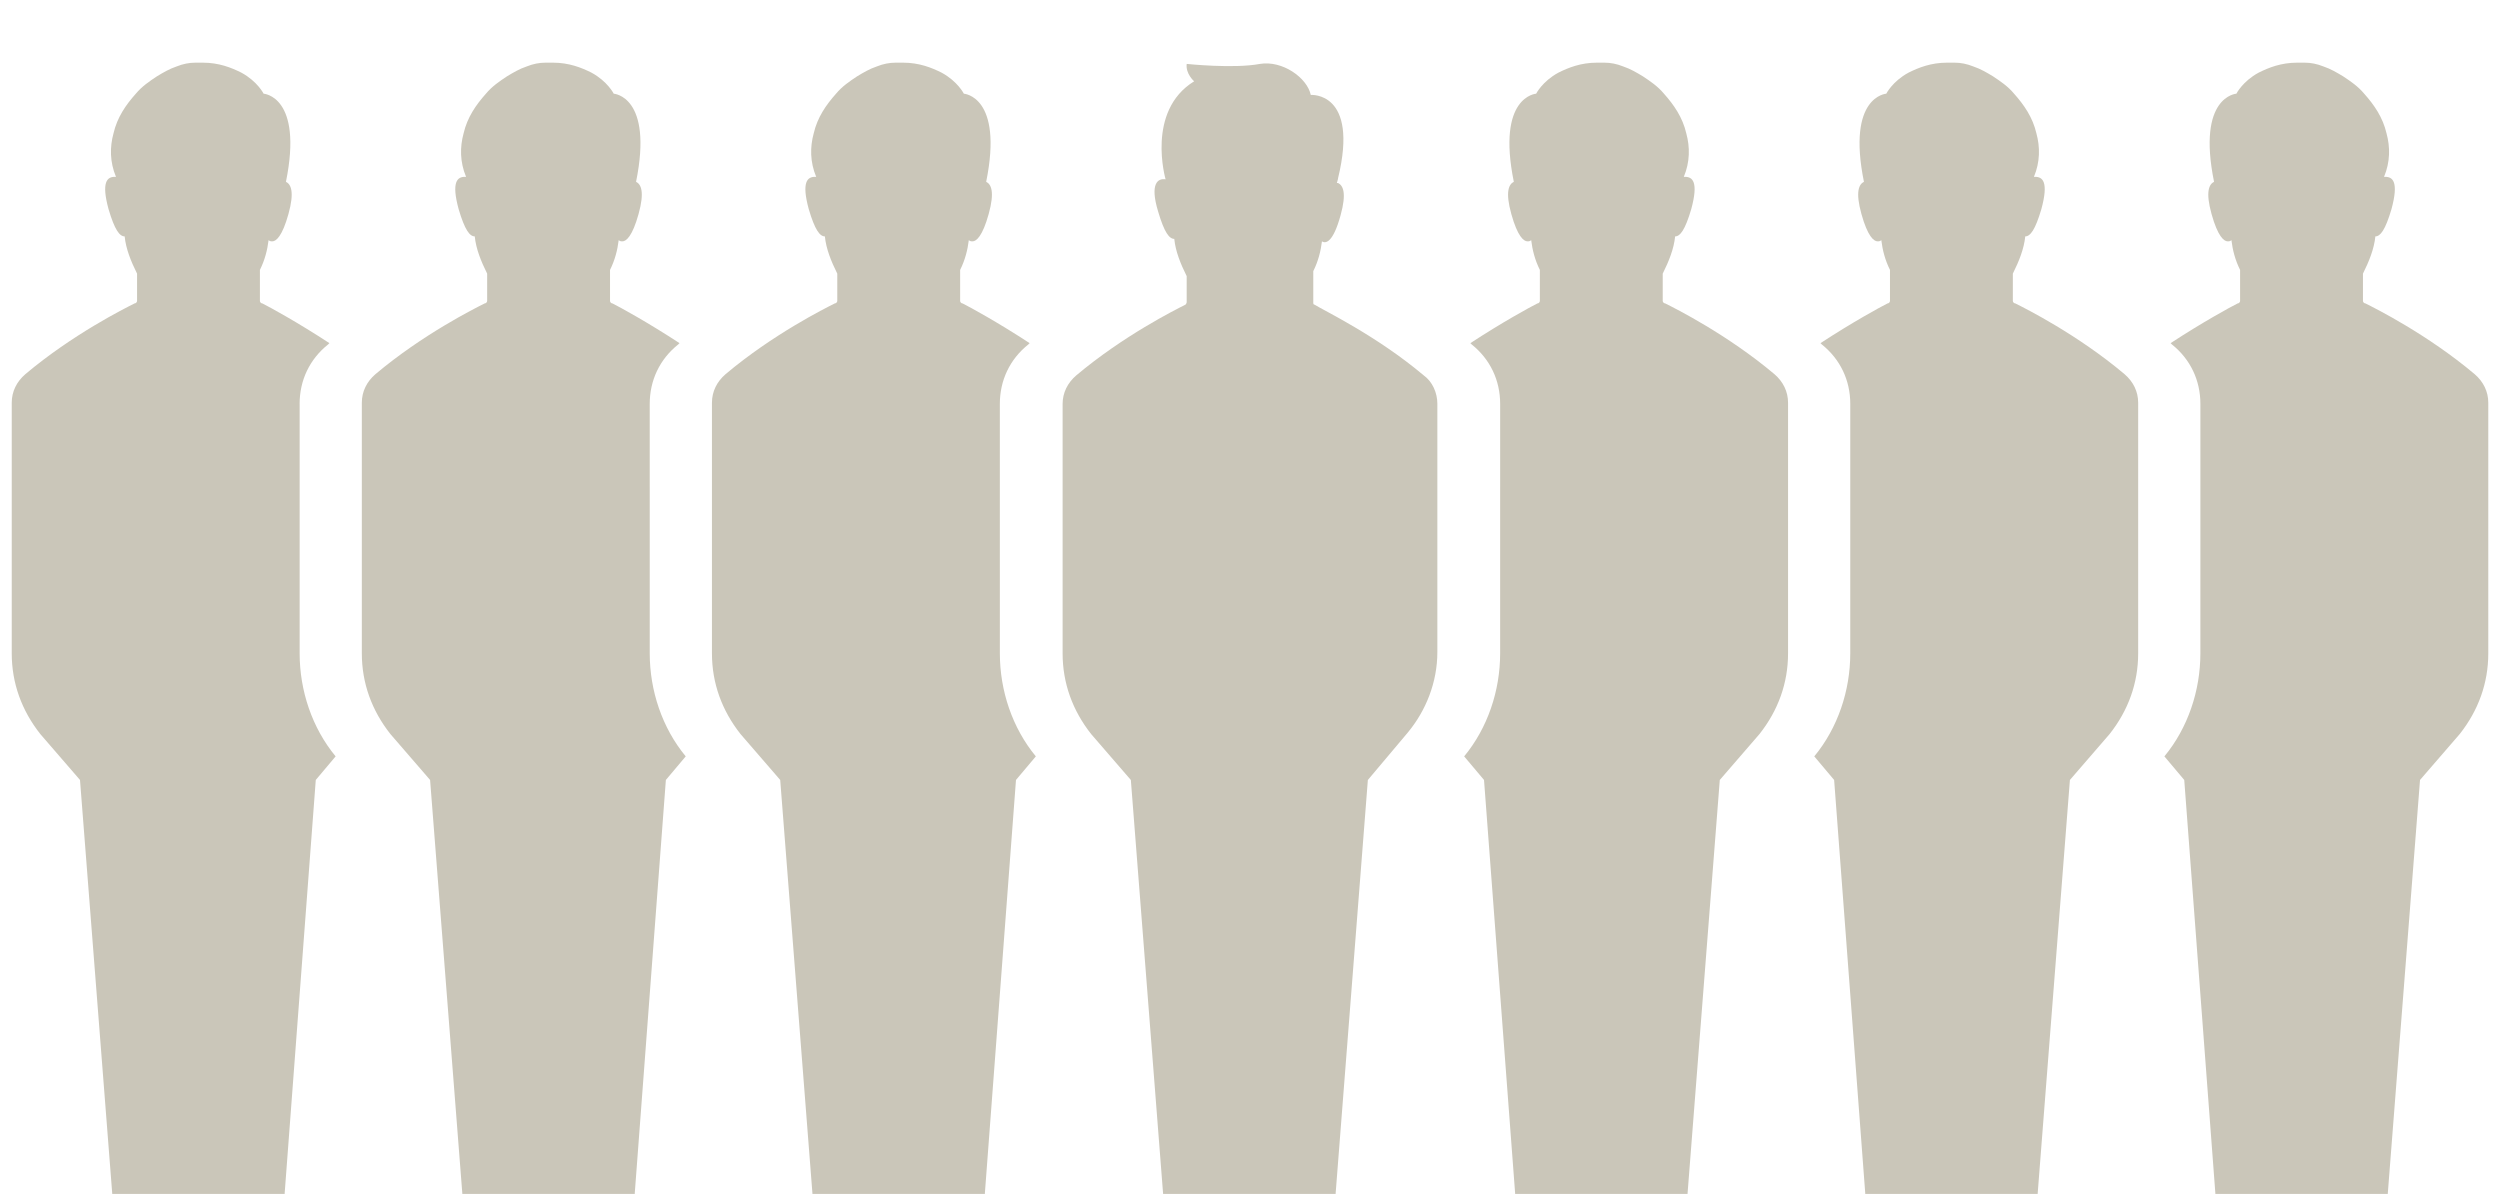 <svg enable-background="new 0 0 121.524 58.037" viewBox="0 0 121.524 58.037" xmlns="http://www.w3.org/2000/svg"><g fill="#cac6b9"><path d="m48.602 19.635c0-1.146.483-2.172 1.388-2.895l.06-.06c-1.568-1.025-2.896-1.749-3.257-1.93-.06 0-.121-.06-.121-.121v-1.509c.241-.483.362-.965.422-1.448.06.06.121.06.181.06.181 0 .483-.241.784-1.327.302-1.086.121-1.448-.121-1.568.845-4.162-1.086-4.283-1.086-4.283s-.302-.603-1.086-1.025c-.483-.241-1.086-.483-1.87-.483h-.362c-.302 0-.603.06-.905.181-.362.121-.663.302-.965.483-.362.241-.724.483-1.025.845-.483.543-.905 1.146-1.086 1.93-.181.663-.181 1.388.121 2.111h-.06c-.362 0-.663.241-.302 1.568.302 1.025.543 1.327.784 1.327.06.603.302 1.206.603 1.81v1.327c0 .06-.06.121-.121.121-.483.241-3.016 1.508-5.308 3.438-.422.362-.663.845-.663 1.388v12.185c0 1.448.483 2.775 1.388 3.921l1.93 2.232 1.749 22.44c.06.784.724 1.388 1.508 1.388h5.007c.784 0 1.448-.603 1.508-1.388l1.689-22.44.965-1.146c-1.146-1.387-1.749-3.197-1.749-5.007z"/><path d="m31.583 19.635c0-1.146.483-2.172 1.388-2.895l.06-.06c-1.568-1.025-2.896-1.749-3.257-1.93-.06 0-.121-.06-.121-.121v-1.509c.241-.483.362-.965.422-1.448.06.06.121.06.181.06.181 0 .483-.241.784-1.327.302-1.086.121-1.448-.121-1.568.845-4.162-1.086-4.283-1.086-4.283s-.302-.603-1.086-1.025c-.483-.241-1.086-.483-1.87-.483h-.362c-.302 0-.603.06-.905.181-.362.121-.663.302-.965.483-.362.241-.724.483-1.025.845-.483.543-.905 1.146-1.086 1.93-.181.663-.181 1.388.121 2.111h-.06c-.362 0-.663.241-.302 1.568.302 1.025.543 1.327.784 1.327.06.603.302 1.206.603 1.81v1.327c0 .06-.06.121-.121.121-.483.241-3.016 1.508-5.308 3.438-.422.362-.663.845-.663 1.388v12.185c0 1.448.483 2.775 1.388 3.921l1.93 2.232 1.749 22.44c.06.784.724 1.388 1.508 1.388h5.007c.784 0 1.448-.603 1.508-1.388l1.689-22.44.965-1.146c-1.146-1.387-1.749-3.197-1.749-5.007z"/><path d="m14.564 19.635c0-1.146.483-2.172 1.388-2.895l.06-.06c-1.568-1.025-2.896-1.749-3.257-1.93-.06 0-.121-.06-.121-.121v-1.509c.241-.483.362-.965.422-1.448.06.06.121.06.181.06.181 0 .483-.241.784-1.327.302-1.086.121-1.448-.121-1.568.845-4.162-1.086-4.283-1.086-4.283s-.302-.603-1.086-1.025c-.483-.241-1.086-.483-1.87-.483h-.36c-.302 0-.603.06-.905.181-.362.121-.664.302-.965.483-.362.241-.724.483-1.026.845-.483.542-.905 1.145-1.086 1.93-.181.663-.181 1.387.121 2.111h-.06c-.362 0-.663.241-.302 1.568.302 1.025.543 1.327.784 1.327.06.603.302 1.206.603 1.81v1.327c0 .06-.06.121-.121.121-.483.241-3.016 1.508-5.308 3.438-.422.362-.663.845-.663 1.388v12.185c0 1.448.483 2.775 1.388 3.921l1.93 2.232 1.749 22.44c.06.784.724 1.388 1.508 1.388h5.007c.784 0 1.448-.603 1.508-1.388l1.689-22.44.965-1.146c-1.146-1.387-1.749-3.197-1.749-5.007v-12.125z"/><path d="m72.922 19.635c0-1.146-.483-2.172-1.388-2.895l-.06-.06c1.568-1.025 2.896-1.749 3.257-1.93.06 0 .121-.06.121-.121v-1.509c-.241-.483-.362-.965-.422-1.448-.06.06-.121.06-.181.06-.181 0-.483-.241-.784-1.327-.302-1.086-.121-1.448.121-1.568-.845-4.162 1.086-4.283 1.086-4.283s.302-.603 1.086-1.025c.483-.241 1.086-.483 1.87-.483h.362c.302 0 .603.06.905.181.362.121.663.302.965.483.362.241.724.483 1.025.845.483.543.905 1.146 1.086 1.93.181.663.181 1.388-.121 2.111h.06c.362 0 .663.241.302 1.568-.302 1.025-.543 1.327-.784 1.327-.06.603-.302 1.206-.603 1.81v1.327c0 .06.06.121.121.121.483.241 3.016 1.508 5.308 3.438.422.362.663.845.663 1.388v12.185c0 1.448-.483 2.775-1.388 3.921l-1.93 2.232-1.749 22.44c-.06.784-.724 1.388-1.508 1.388h-5.007c-.784 0-1.448-.603-1.508-1.388l-1.689-22.44-.965-1.146c1.146-1.387 1.749-3.197 1.749-5.007z"/><path d="m89.941 19.635c0-1.146-.483-2.172-1.388-2.895l-.06-.06c1.568-1.025 2.896-1.749 3.257-1.93.06 0 .121-.06.121-.121v-1.509c-.241-.483-.362-.965-.422-1.448-.06.06-.121.06-.181.06-.181 0-.483-.241-.784-1.327-.302-1.086-.121-1.448.121-1.568-.845-4.162 1.086-4.283 1.086-4.283s.302-.603 1.086-1.025c.483-.241 1.086-.483 1.87-.483h.362c.302 0 .603.06.905.181.362.121.663.302.965.483.362.241.724.483 1.025.845.483.543.905 1.146 1.086 1.93.181.663.181 1.388-.121 2.111h.06c.362 0 .663.241.302 1.568-.302 1.025-.543 1.327-.784 1.327-.06.603-.302 1.206-.603 1.81v1.327c0 .06.06.121.121.121.483.241 3.016 1.508 5.308 3.438.422.362.663.845.663 1.388v12.185c0 1.448-.483 2.775-1.388 3.921l-1.93 2.232-1.749 22.44c-.06.784-.724 1.388-1.508 1.388h-5.007c-.784 0-1.448-.603-1.508-1.388l-1.689-22.44-.965-1.146c1.146-1.387 1.749-3.197 1.749-5.007z"/><path d="m106.96 19.635c0-1.146-.483-2.172-1.388-2.895l-.06-.06c1.568-1.025 2.896-1.749 3.257-1.93.06 0 .121-.06.121-.121v-1.509c-.241-.483-.362-.965-.422-1.448-.06.06-.121.06-.181.06-.181 0-.483-.241-.784-1.327-.302-1.086-.121-1.448.121-1.568-.845-4.162 1.086-4.283 1.086-4.283s.302-.603 1.086-1.025c.483-.241 1.086-.483 1.87-.483h.362c.302 0 .603.06.905.181.362.121.663.302.965.483.362.241.724.483 1.025.845.483.543.905 1.146 1.086 1.93.181.663.181 1.388-.121 2.111h.06c.362 0 .663.241.302 1.568-.302 1.025-.543 1.327-.784 1.327-.06.603-.302 1.206-.603 1.81v1.327c0 .06.06.121.121.121.483.241 3.016 1.508 5.308 3.438.422.362.663.845.663 1.388v12.185c0 1.448-.483 2.775-1.388 3.921l-1.93 2.232-1.749 22.44c-.06.784-.724 1.388-1.508 1.388h-5.007c-.784 0-1.448-.603-1.508-1.388l-1.689-22.44-.965-1.146c1.146-1.387 1.749-3.197 1.749-5.007z"/><path d="m69.87 19.635c0-.543-.241-1.086-.664-1.388-2.292-1.93-4.826-3.137-5.308-3.438-.06 0-.06-.06-.06-.121v-1.508c.241-.483.362-.965.422-1.448.181.121.543.06.905-1.267.302-1.086.121-1.448-.121-1.568h-.06c.06-.181.06-.241.06-.241 1.025-4.223-1.327-4.041-1.327-4.041-.181-.845-1.388-1.689-2.473-1.508-1.267.241-3.559 0-3.559 0-.06.483.362.845.362.845-2.353 1.448-1.388 4.765-1.388 4.765-.362-.06-.784.181-.362 1.568.302 1.025.543 1.327.784 1.327.06.603.302 1.206.603 1.81v1.267c0 .06-.06.121-.06.121-.483.241-3.016 1.508-5.308 3.438-.422.362-.663.845-.663 1.388v12.125c0 1.448.483 2.775 1.387 3.921l1.93 2.232 1.749 22.44c.06.784.724 1.388 1.508 1.388h5.007c.784 0 1.448-.603 1.508-1.388l1.749-22.44 1.93-2.292c.905-1.086 1.448-2.473 1.448-3.921v-9.531-2.535z"/></g></svg>